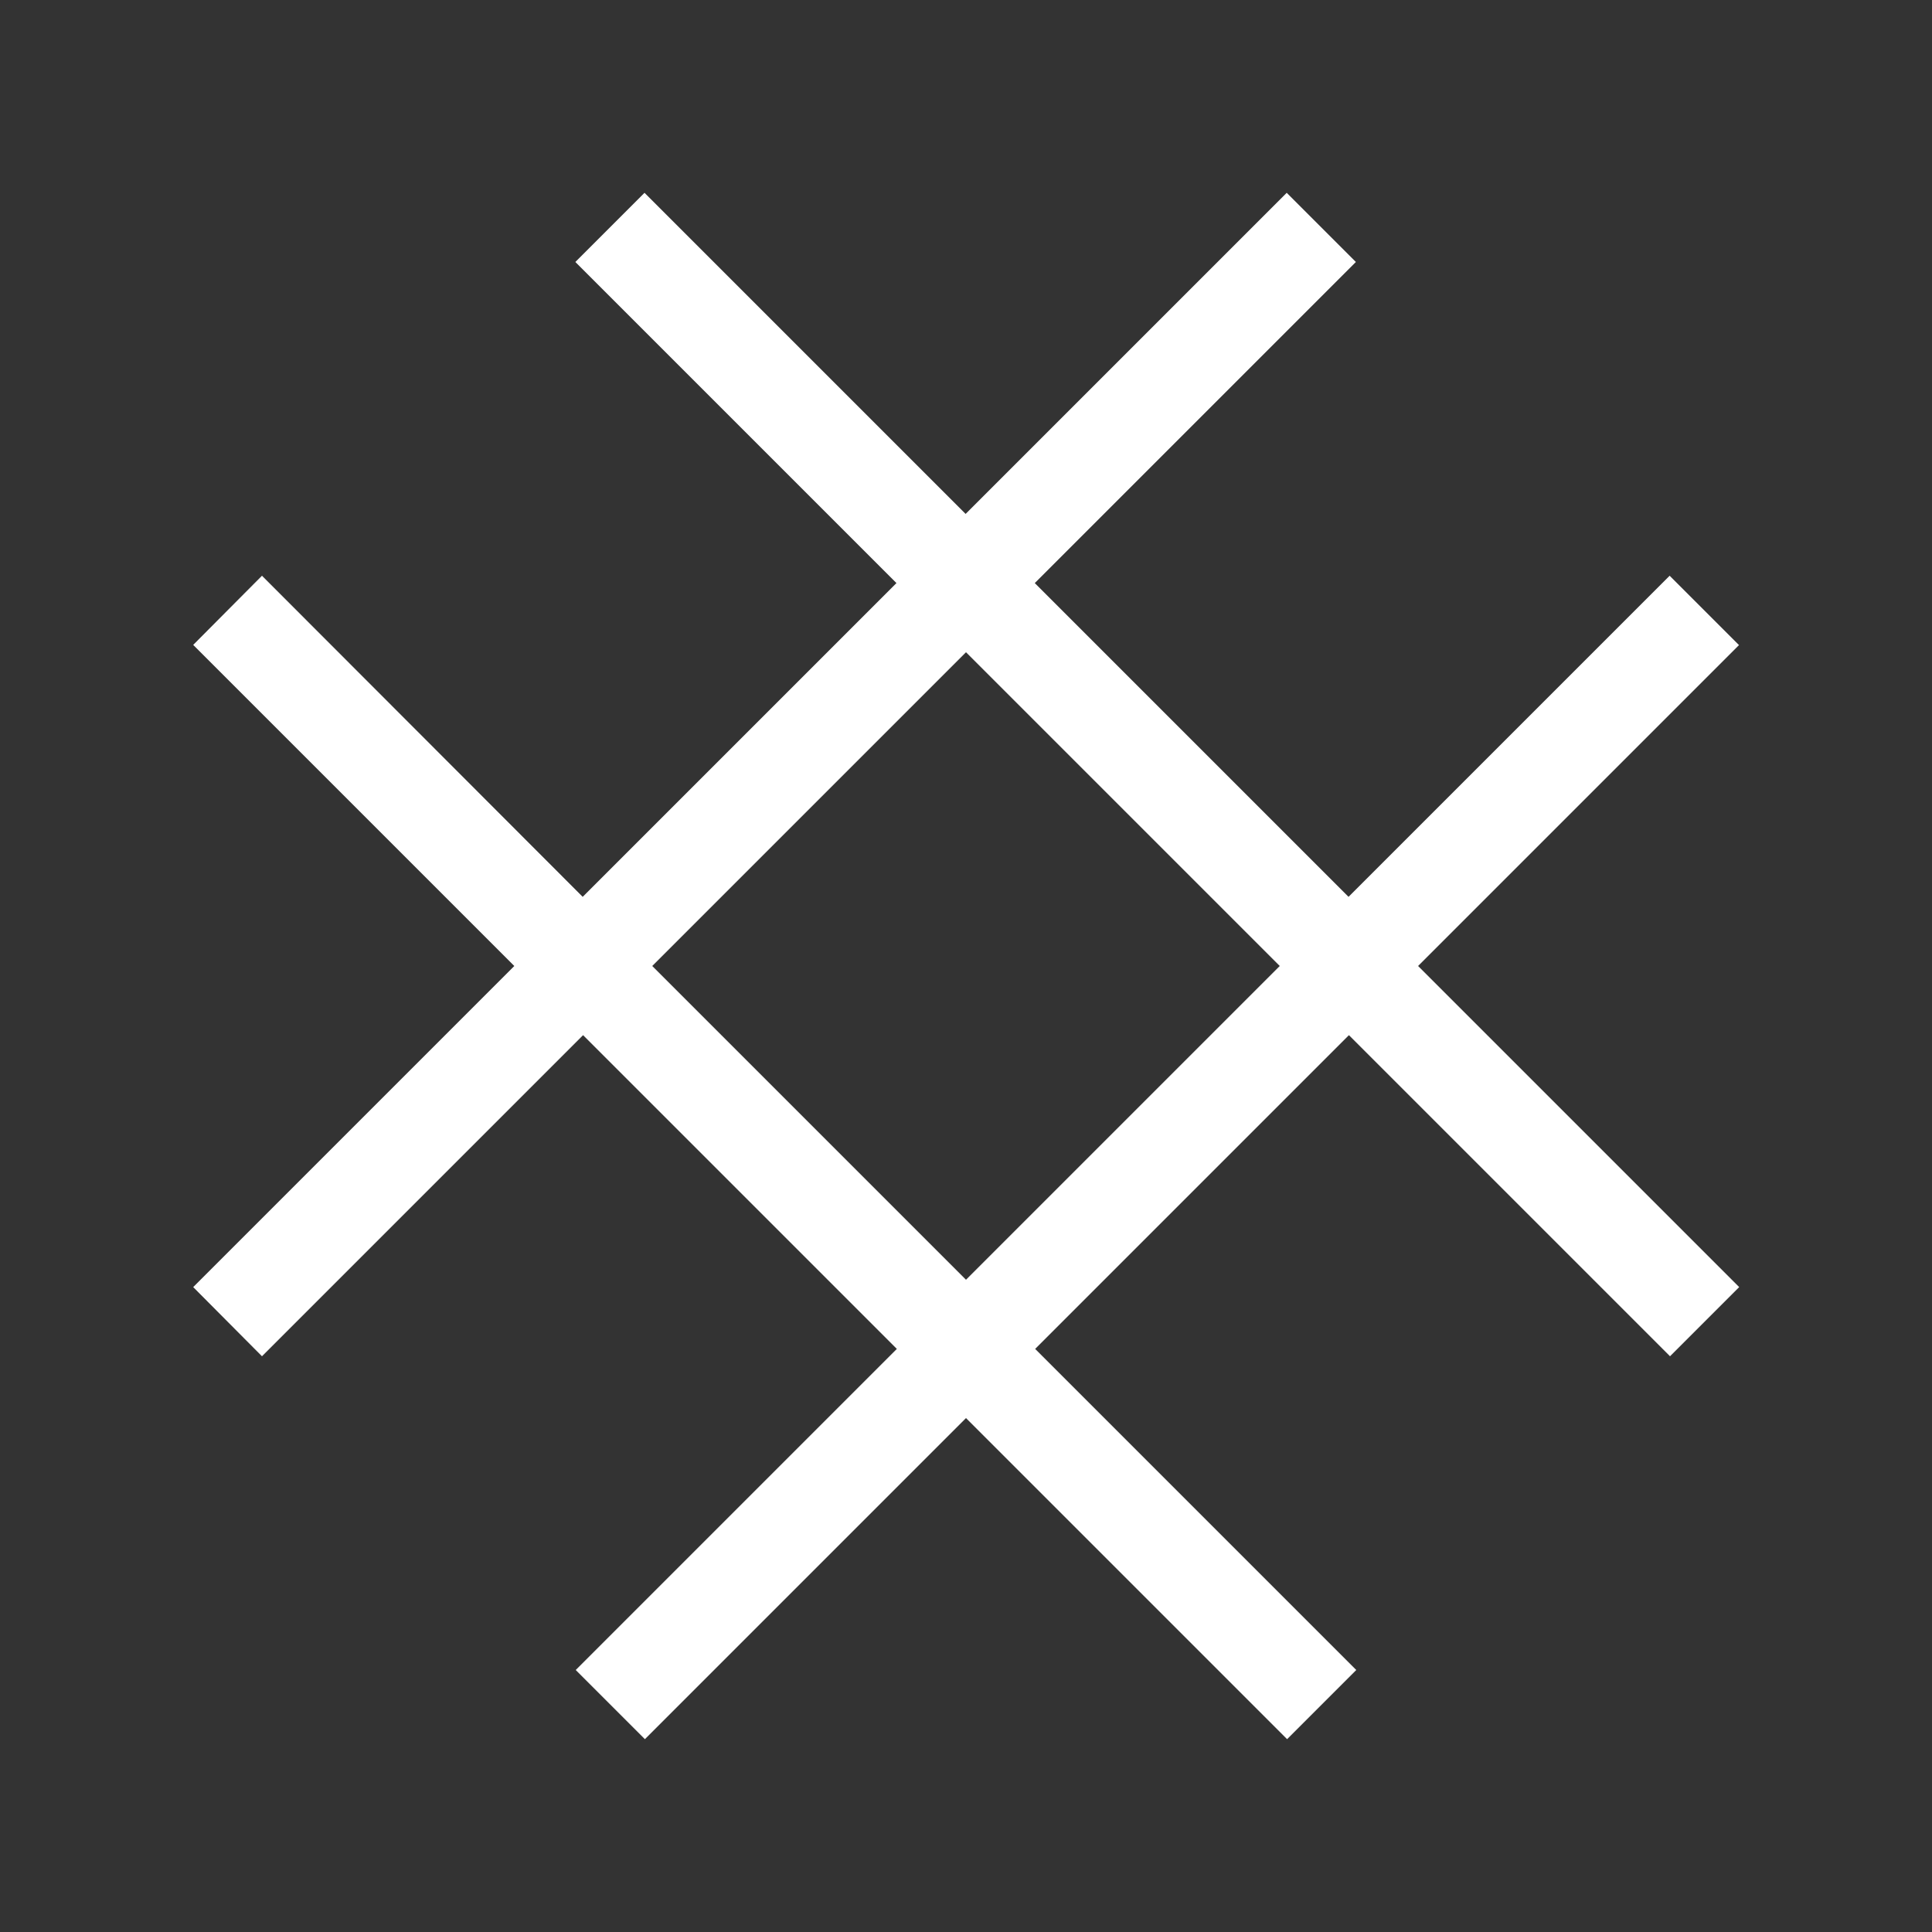 <?xml version="1.0" encoding="UTF-8"?>
<svg id="a" xmlns="http://www.w3.org/2000/svg" width="50" height="50" viewBox="0 0 50 50">
  <rect x="0" y="0" width="50" height="50" fill="#333333" stroke="none"/>
  <defs>
    <style>
      .b {
        fill: #fff;
        stroke-width: 0px;
      }
    </style>
  </defs>
  <path class="b" d="M45,16.69l-1.79-1.79-8.31,8.31-8.12-8.12,8.31-8.31-1.79-1.79-8.31,8.31-8.31-8.31-1.79,1.79,8.31,8.31-8.12,8.12L6.78,14.9l-1.78,1.79,8.31,8.31-8.31,8.31,1.78,1.79,8.31-8.31,8.12,8.12-8.31,8.31,1.79,1.79,8.31-8.31,8.31,8.31,1.79-1.79-8.31-8.31,8.12-8.12,8.31,8.31,1.79-1.79-8.31-8.31,8.31-8.31h0ZM25,33.12l-8.12-8.12,8.12-8.12,8.12,8.12s-8.12,8.12-8.12,8.12Z"/>
</svg>